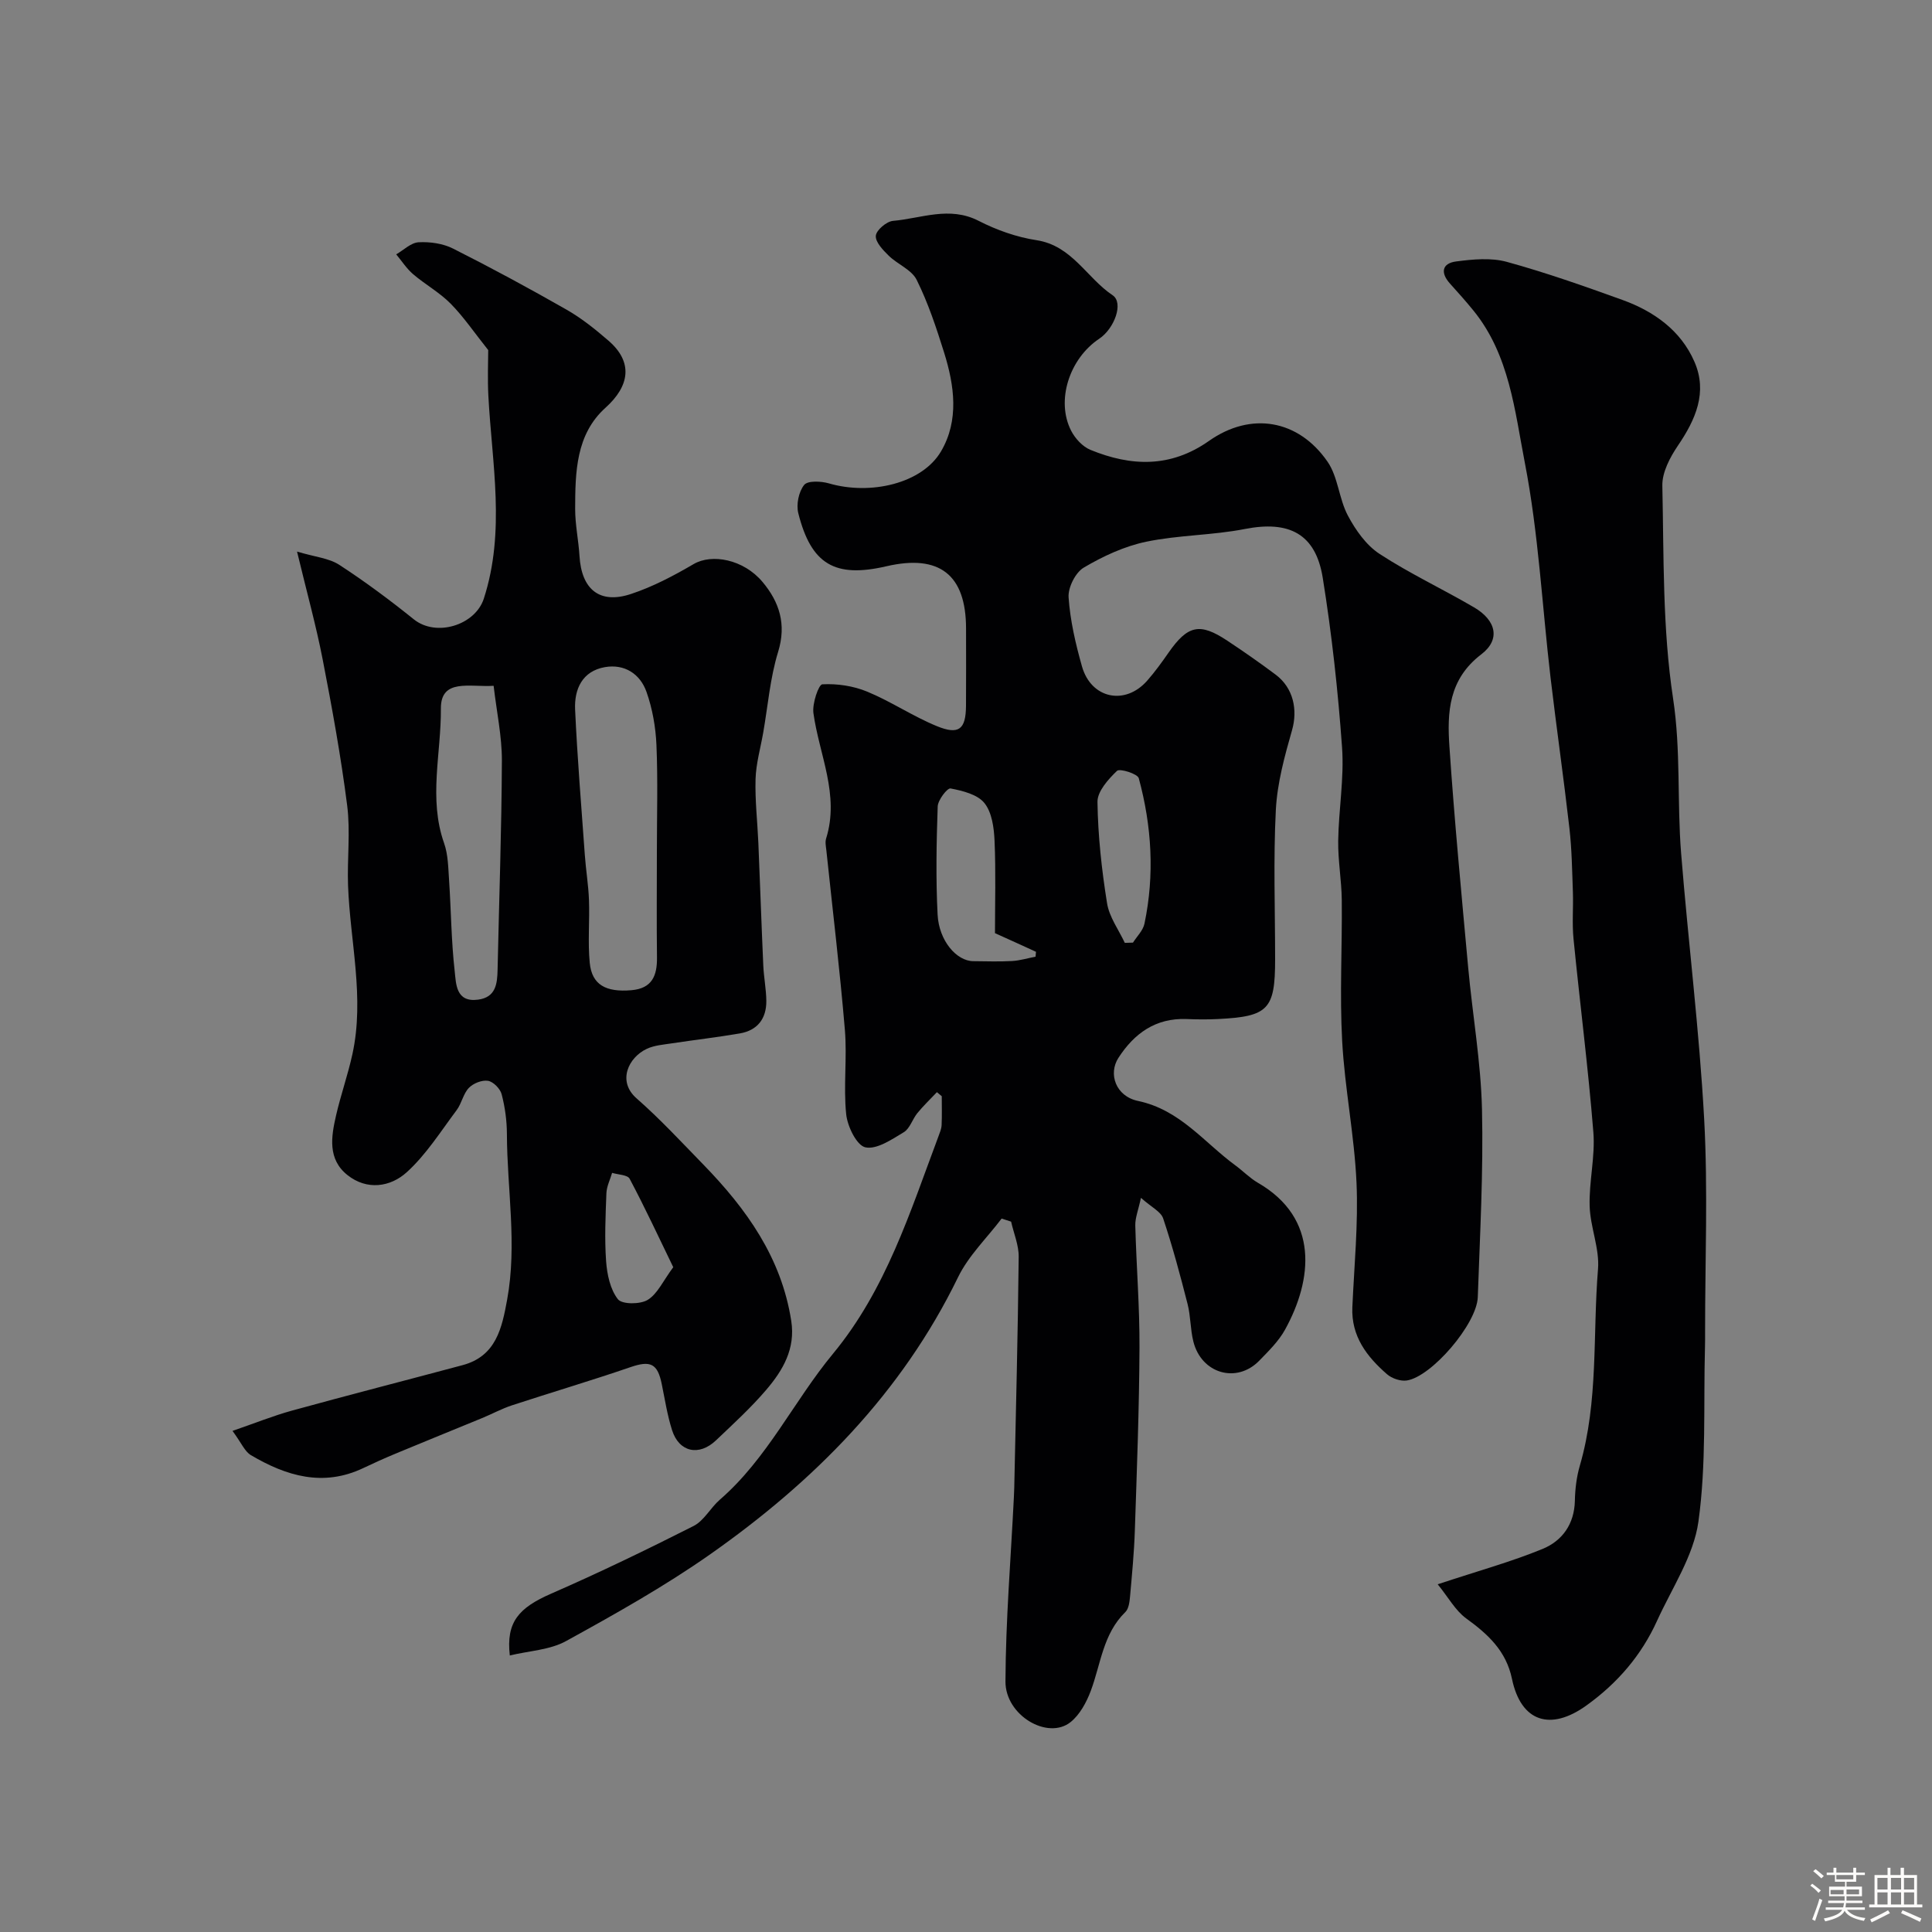 <svg enable-background="new 0 0 400 400" viewBox="0 0 400 400" xmlns="http://www.w3.org/2000/svg"><rect x="0" y="0" width="400" height="400" fill="#808080" stroke="none"/><path d="m374.8 390.4.4-.4c.7.5 1.3 1 1.8 1.4l-.5.5c-.5-.6-1.1-1.1-1.7-1.5zm1 7.3-.6-.3c.5-1.4 1.1-2.8 1.5-4.3.2.1.4.2.6.3-.5 1.3-1 2.8-1.5 4.3zm-.4-10.3.5-.4c.4.3 1 .8 1.7 1.4l-.5.5c-.5-.5-1.1-1-1.7-1.5zm2.5.3h1.7v-1h.6v1h3.5v-1h.6v1h1.8v.5h-1.8v1.4h-2v1h3.2v2h-3.2v.9h3.3v.5h-3.4c0 .3-.1.6-.1.9h4v.5h-3.7c.7.9 1.9 1.5 3.8 1.7-.1.2-.2.4-.3.6-2.1-.4-3.5-1.1-4-2.1-.4 1-1.8 1.7-4 2.2-.1-.2-.2-.4-.3-.6 2.1-.4 3.4-1 3.8-1.8h-3.4v-.5h3.6c.1-.3.1-.6.2-.9h-3.3v-.5h3.4c0-.3 0-.6 0-.9h-3.2v-2h3.3v-1h-2.1v-1.4h-1.7v-.5zm1.1 3.5v1h2.7c0-.3 0-.4 0-.4 0-.1 0-.2 0-.2 0-.1 0-.2 0-.3h-2.7zm1.2-3v.9h3.5v-.9zm4.7 3h-2.6v.6.4h2.6z" fill="#fcfbfa"/><path d="m393.6 386.7h.6v1.5h2.7v6.1h1.1v.6h-11v-.6h1.1v-6.1h2.7v-1.5h.6v1.5h2.1v-1.5zm-2.7 8.8.4.6c-1.2.6-2.5 1.3-3.8 1.9-.1-.2-.2-.4-.3-.6 1.2-.6 2.5-1.2 3.7-1.9zm-2.2-6.7v2.4h2.1v-2.4zm0 3v2.5h2.1v-2.5zm2.8-3v2.4h2.1v-2.4zm0 3v2.5h2.1v-2.5zm6 6.1c-1.4-.7-2.7-1.3-3.9-1.8l.3-.6c1.5.6 2.7 1.2 3.9 1.7zm-1.2-9.1h-2.1v2.4h2.1zm-2.1 3v2.5h2.1v-2.5z" fill="#fcfbfa"/><g fill="#010103"><path d="m193.98 226.12c-1.36 1.44-2.8 2.81-4.05 4.34-1.03 1.26-1.55 3.2-2.82 3.96-2.49 1.5-5.61 3.63-7.95 3.12-1.8-.4-3.72-4.35-3.97-6.88-.59-5.77.22-11.68-.27-17.47-1.04-12.39-2.53-24.74-3.83-37.11-.09-.83-.29-1.73-.05-2.48 2.83-9.06-1.44-17.34-2.63-25.96-.27-1.97 1.07-5.91 1.84-5.96 3.07-.17 6.42.33 9.28 1.51 4.94 2.04 9.45 5.1 14.39 7.13 4.61 1.9 6.04.69 6.08-4.17.04-5.33.01-10.66.01-16 0-11.16-5.5-15.46-16.49-12.91-10.64 2.47-15.57-.37-18.24-10.98-.46-1.81.08-4.44 1.21-5.86.73-.92 3.51-.79 5.13-.32 8.63 2.51 19.3.03 23.21-6.63 3.77-6.42 2.78-13.62.63-20.48-1.6-5.11-3.3-10.25-5.67-15.02-1.04-2.11-3.96-3.22-5.8-5.02-1.18-1.16-2.77-2.81-2.66-4.12.1-1.16 2.21-2.96 3.55-3.08 5.87-.51 11.68-3.11 17.73-.01 3.72 1.91 7.88 3.38 12 4.01 7.35 1.13 10.37 7.8 15.75 11.4 2.32 1.55.39 6.89-2.79 9.01-6.2 4.14-8.98 12.85-5.8 19.04.82 1.61 2.38 3.3 4 3.96 8.41 3.44 16.57 3.75 24.53-1.85 8.67-6.11 18.52-4.45 24.56 4.31 2.18 3.17 2.35 7.66 4.2 11.14 1.59 2.99 3.79 6.13 6.55 7.93 6.26 4.09 13.11 7.29 19.58 11.08 4.55 2.66 5.55 6.63 1.5 9.72-6.79 5.18-7.09 12.04-6.6 19.14 1.03 15.25 2.49 30.47 3.88 45.7.9 9.8 2.63 19.57 2.86 29.37.3 12.94-.42 25.92-.87 38.87-.19 5.56-9.59 16.53-14.73 17.27-1.29.18-3.06-.43-4.06-1.3-4.18-3.64-7.44-7.86-7.18-13.88.38-8.6 1.24-17.22.86-25.79-.44-9.8-2.44-19.54-2.97-29.34-.53-9.69.02-19.43-.08-29.15-.04-4.09-.8-8.19-.74-12.27.09-6.45 1.25-12.93.8-19.32-.84-11.75-2.13-23.51-4-35.14-1.47-9.15-7-11.89-16.11-10.11-6.73 1.32-13.74 1.24-20.45 2.64-4.5.94-8.92 2.99-12.91 5.35-1.73 1.02-3.29 4.13-3.15 6.17.33 4.81 1.45 9.62 2.77 14.29 1.9 6.69 8.92 8.15 13.49 2.97 1.62-1.84 3.06-3.84 4.46-5.85 3.96-5.66 6.45-6.22 12.13-2.45 3.4 2.25 6.75 4.59 10.01 7.03 3.72 2.78 4.59 7.33 3.41 11.48-1.54 5.39-3.07 10.96-3.36 16.51-.53 10.3-.15 20.65-.15 30.98 0 10.35-1.4 11.83-11.85 12.34-2.16.11-4.33.09-6.5 0-6.39-.24-10.82 2.97-14.1 8.05-2.12 3.29-.58 7.93 4.07 8.91 8.7 1.83 13.67 8.59 20.15 13.34 1.58 1.16 2.98 2.62 4.66 3.6 12.76 7.36 11.32 20.09 5.63 30.4-1.32 2.4-3.4 4.43-5.34 6.43-4.68 4.81-11.99 2.69-13.65-3.97-.63-2.52-.55-5.22-1.19-7.74-1.52-5.96-3.11-11.91-5.06-17.74-.47-1.41-2.43-2.32-4.6-4.26-.54 2.54-1.21 4.14-1.17 5.72.22 8.43.91 16.86.87 25.29-.06 12.6-.54 25.19-.96 37.79-.15 4.6-.59 9.18-1 13.77-.1 1.1-.27 2.51-.97 3.19-4.62 4.5-5.07 10.73-7.15 16.3-.89 2.38-2.28 4.96-4.2 6.49-4.7 3.75-13.5-1.37-13.47-8.42.05-12.7 1.11-25.4 1.74-38.1.03-.67.06-1.33.08-2 .34-15.93.75-31.86.92-47.79.03-2.43-1.02-4.87-1.57-7.31-.65-.21-1.3-.42-1.96-.64-3.05 4.02-6.85 7.68-9.02 12.13-11.71 24.08-29.89 42.34-51.42 57.45-9.46 6.63-19.61 12.32-29.75 17.9-3.36 1.85-7.65 2.01-11.64 2.98-.79-6.92 1.83-9.86 8.58-12.81 9.96-4.35 19.77-9.09 29.47-14 2.17-1.1 3.49-3.76 5.43-5.44 9.83-8.53 15.31-20.4 23.42-30.21 11-13.31 15.96-29.33 21.84-45 .28-.76.62-1.55.66-2.34.09-1.99.03-3.99.03-5.99-.33-.27-.66-.55-1-.84zm12.02-32.92c0-6.23.19-12.7-.09-19.15-.12-2.68-.54-5.86-2.1-7.79-1.44-1.79-4.52-2.54-7.01-3.02-.66-.13-2.61 2.38-2.66 3.73-.26 7.46-.4 14.94-.02 22.39.28 5.42 3.93 9.62 7.39 9.64 2.67.02 5.35.12 8.01-.03 1.64-.09 3.25-.59 4.88-.9.03-.34.06-.67.09-1.01-2.73-1.26-5.46-2.49-8.49-3.86zm26.88 2.01c.56-.02 1.13-.03 1.69-.05.82-1.3 2.09-2.51 2.38-3.93 2.12-10.11 1.51-20.2-1.18-30.11-.25-.92-3.94-2.07-4.51-1.52-1.81 1.74-4.07 4.25-4.04 6.43.1 7 .87 14.03 1.98 20.95.45 2.87 2.4 5.5 3.68 8.23z"/><path d="m48.14 296.25c4.62-1.59 8.42-3.13 12.35-4.21 11.73-3.23 23.52-6.25 35.28-9.4 6.95-1.86 8.15-7.67 9.23-13.57 2.09-11.42-.01-22.84-.05-34.26-.01-2.76-.39-5.59-1.09-8.26-.3-1.15-1.73-2.6-2.83-2.78-1.24-.2-3.06.52-3.96 1.47-1.17 1.22-1.49 3.23-2.54 4.62-3.3 4.4-6.3 9.2-10.32 12.84-3.37 3.06-8.23 3.81-12.28.58-4.12-3.28-3.37-7.94-2.35-12.35.98-4.27 2.46-8.43 3.39-12.71 2.54-11.68-.48-23.25-.91-34.88-.2-5.52.51-11.12-.18-16.56-1.29-10.15-3.13-20.24-5.08-30.28-1.37-7.04-3.3-13.97-5.3-22.3 3.73 1.12 6.6 1.35 8.74 2.74 5.34 3.47 10.47 7.29 15.43 11.28 4.65 3.74 12.72 1.21 14.5-4.28 4.52-13.96 1.68-27.97.94-41.99-.19-3.56-.03-7.13-.03-9.47-2.85-3.57-5.05-6.84-7.77-9.6-2.29-2.33-5.27-3.97-7.78-6.11-1.35-1.16-2.35-2.73-3.5-4.11 1.54-.88 3.04-2.41 4.63-2.5 2.36-.13 5.04.25 7.13 1.3 7.96 4.01 15.8 8.25 23.54 12.67 3.1 1.77 5.95 4.07 8.67 6.42 5.09 4.41 4.41 9.33-.65 13.88-6.13 5.52-6.25 13.35-6.27 20.9-.01 3.27.7 6.53.9 9.8.42 6.91 4.17 10 10.65 7.85 4.52-1.49 8.85-3.78 12.99-6.2 3.74-2.19 10.3-1.01 14.26 3.71 3.47 4.14 4.99 8.74 3.22 14.48-1.66 5.39-2.11 11.15-3.09 16.75-.56 3.19-1.48 6.36-1.58 9.57-.13 4.4.39 8.82.58 13.23.36 8.46.64 16.92 1.02 25.38.11 2.44.6 4.88.63 7.32.03 3.67-1.82 6.11-5.49 6.74-4.66.8-9.37 1.34-14.04 2.05-1.76.27-3.64.4-5.22 1.14-3.8 1.78-6.16 6.71-2.12 10.25 4.88 4.28 9.31 9.07 13.84 13.72 8.92 9.17 16.16 19.27 18.19 32.36.9 5.78-1.74 10.24-5.16 14.25-3.18 3.73-6.83 7.06-10.39 10.45-3.54 3.39-7.68 2.48-9.13-2.09-.98-3.09-1.48-6.33-2.13-9.52-.87-4.3-2.36-4.93-6.47-3.52-8.13 2.79-16.38 5.23-24.55 7.91-2.12.7-4.11 1.79-6.18 2.64-5.97 2.46-11.96 4.88-17.92 7.36-2.26.94-4.49 1.95-6.7 3-8.3 3.94-15.93 1.63-23.23-2.68-1.27-.73-1.93-2.46-3.82-5.03zm87.86-120.02c0-7.33.22-14.67-.09-21.99-.16-3.7-.83-7.51-2.06-10.99-1.31-3.72-4.54-5.83-8.6-5.13-4.7.82-6.37 4.56-6.18 8.78.46 10.04 1.29 20.07 2.01 30.1.22 3.11.74 6.19.86 9.3.16 4.35-.26 8.75.16 13.06.45 4.53 3.32 6.11 8.65 5.65 4.25-.37 5.32-3 5.27-6.78-.09-7.34-.02-14.67-.02-22zm-33.8-34.24c-4.97.31-10.97-1.59-10.92 4.73.07 9.25-2.59 18.62.66 27.84.85 2.4.86 5.14 1.04 7.74.42 6.26.45 12.56 1.16 18.78.29 2.57.21 6.49 4.82 5.89 3.7-.48 4-3.28 4.06-6.24.31-14.43.83-28.85.89-43.28.01-5.01-1.08-10.03-1.71-15.46zm37.19 120.37c-3.08-6.36-5.9-12.42-9.03-18.31-.43-.82-2.38-.84-3.63-1.22-.41 1.4-1.12 2.79-1.18 4.2-.18 4.71-.4 9.44-.06 14.13.2 2.71.85 5.8 2.44 7.83.85 1.09 4.6 1.09 6.16.14 2.04-1.24 3.18-3.92 5.3-6.77z"/><path d="m297.66 328.01c8.49-2.81 15.26-4.67 21.71-7.32 4.07-1.67 6.59-5.14 6.69-9.98.05-2.43.35-4.94 1.03-7.27 3.88-13.32 2.65-27.11 3.76-40.68.35-4.27-1.6-8.67-1.73-13.04-.15-5.09 1.17-10.25.77-15.29-1.07-13.38-2.79-26.7-4.11-40.06-.32-3.2-.02-6.46-.13-9.69-.16-4.41-.22-8.84-.72-13.22-1.19-10.41-2.68-20.79-3.91-31.19-1.74-14.82-2.48-29.81-5.31-44.41-2.1-10.82-3.19-22.39-10.65-31.56-1.55-1.91-3.2-3.75-4.85-5.58-2.03-2.25-1.67-4.21 1.27-4.59 3.45-.45 7.21-.81 10.47.08 8.09 2.22 16.04 5.03 23.94 7.88 6.53 2.36 12.11 6.32 14.93 12.82 2.75 6.31.24 11.96-3.43 17.36-1.64 2.42-3.28 5.53-3.22 8.29.32 14.7.02 29.57 2.22 44.03 1.64 10.79.81 21.43 1.67 32.1 1.47 18.35 3.77 36.64 4.77 55.01.8 14.66.18 29.39.19 44.09 0 1 .01 2-.02 3-.33 12.1.3 24.33-1.36 36.25-.99 7.1-5.48 13.74-8.56 20.52-3.25 7.17-8.19 12.91-14.63 17.54-7.43 5.35-13.55 3.42-15.41-5.5-1.21-5.82-4.98-9.26-9.49-12.53-2.23-1.63-3.67-4.33-5.89-7.06z"/></g></svg>
